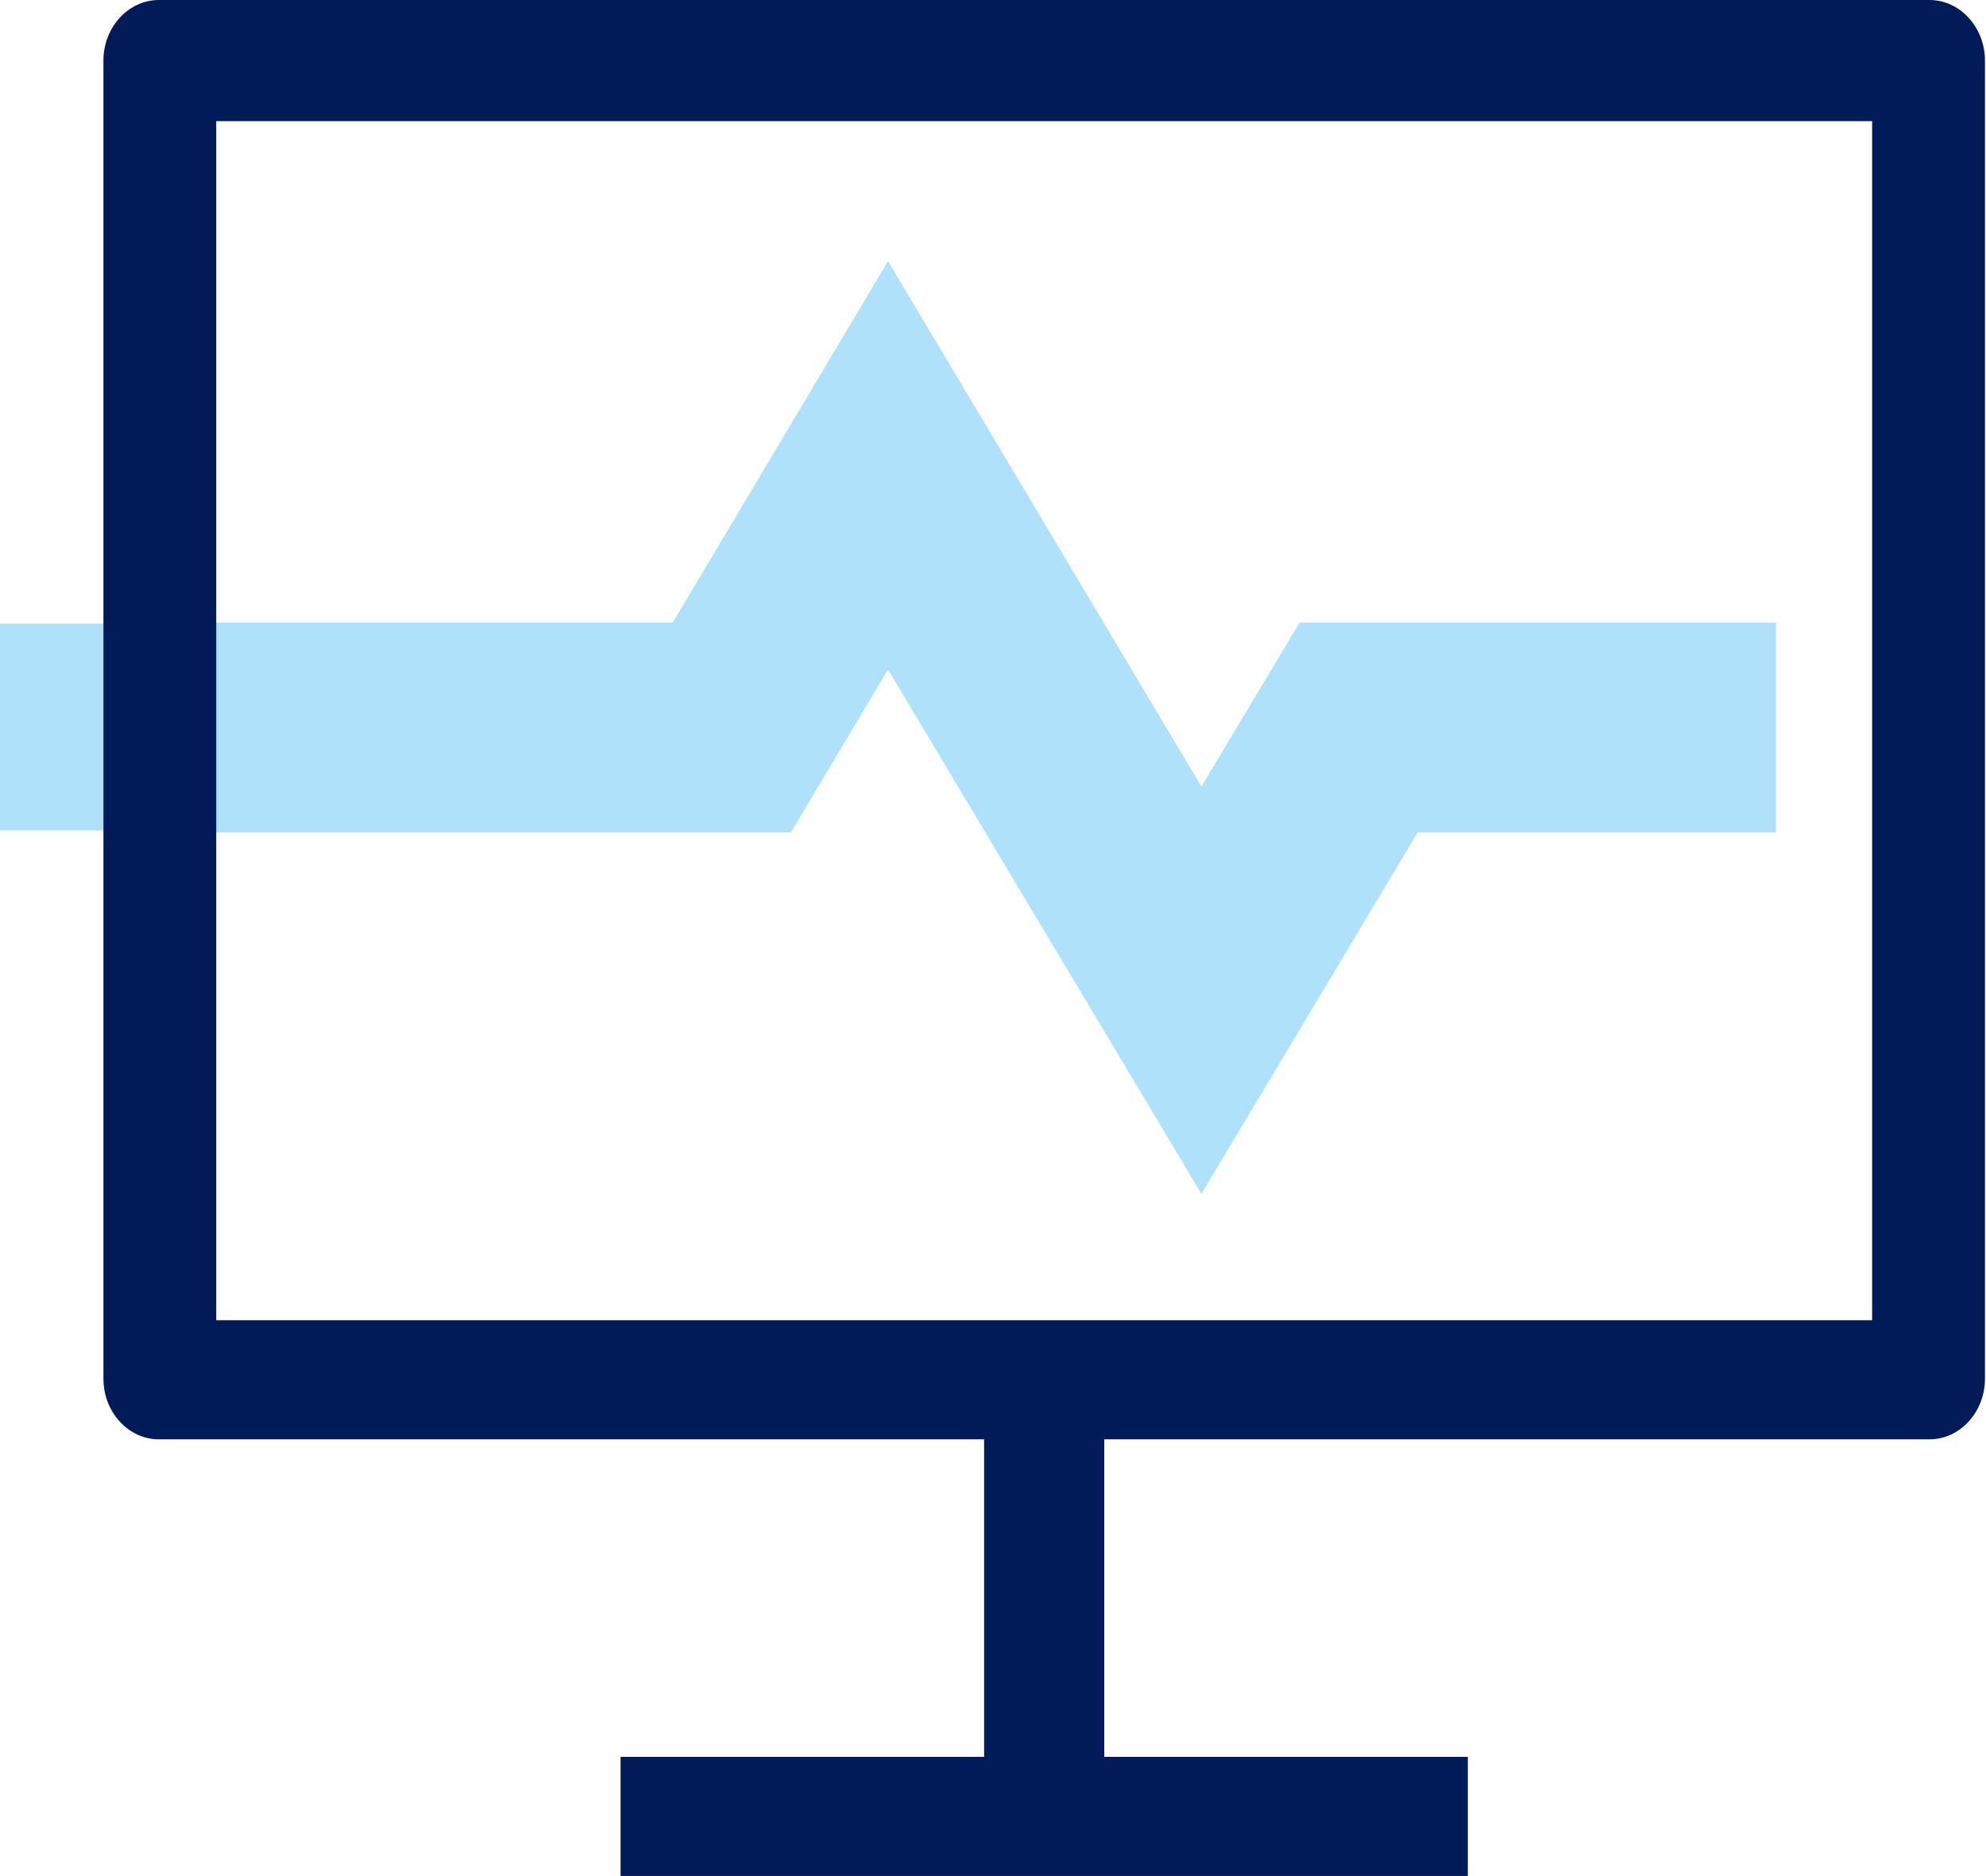 <?xml version="1.0" encoding="UTF-8"?>
<svg id="Layer_2" data-name="Layer 2" xmlns="http://www.w3.org/2000/svg" viewBox="0 0 19.01 17.96">
  <defs>
    <style>
      .cls-1 {
        fill: #afe2fa;
      }

      .cls-2 {
        fill: #011b58;
      }
    </style>
  </defs>
  <g id="Artwork">
    <g>
      <polygon class="cls-1" points="12.44 5.96 11.5 7.53 8.5 2.5 6.44 5.96 6.43 5.96 6.43 5.96 1 5.96 1 5.97 0 5.97 0 7.95 1 7.95 1 7.97 6.43 7.97 6.43 7.97 7.57 7.97 8.5 6.41 11.5 11.43 13.57 7.97 17 7.97 17 5.96 12.44 5.96"/>
      <path class="cls-2" d="M18.48,0H1.52c-.29,0-.53.26-.53.58v12.62c0,.32.24.58.53.58h7.9v3.04h-3.48v1.15h8.11v-1.15h-3.48v-3.04h7.9c.29,0,.53-.26.53-.58V.58c0-.32-.24-.58-.53-.58ZM17.92,12.64H2.07V1.16h15.85v11.48Z"/>
    </g>
  </g>
</svg>